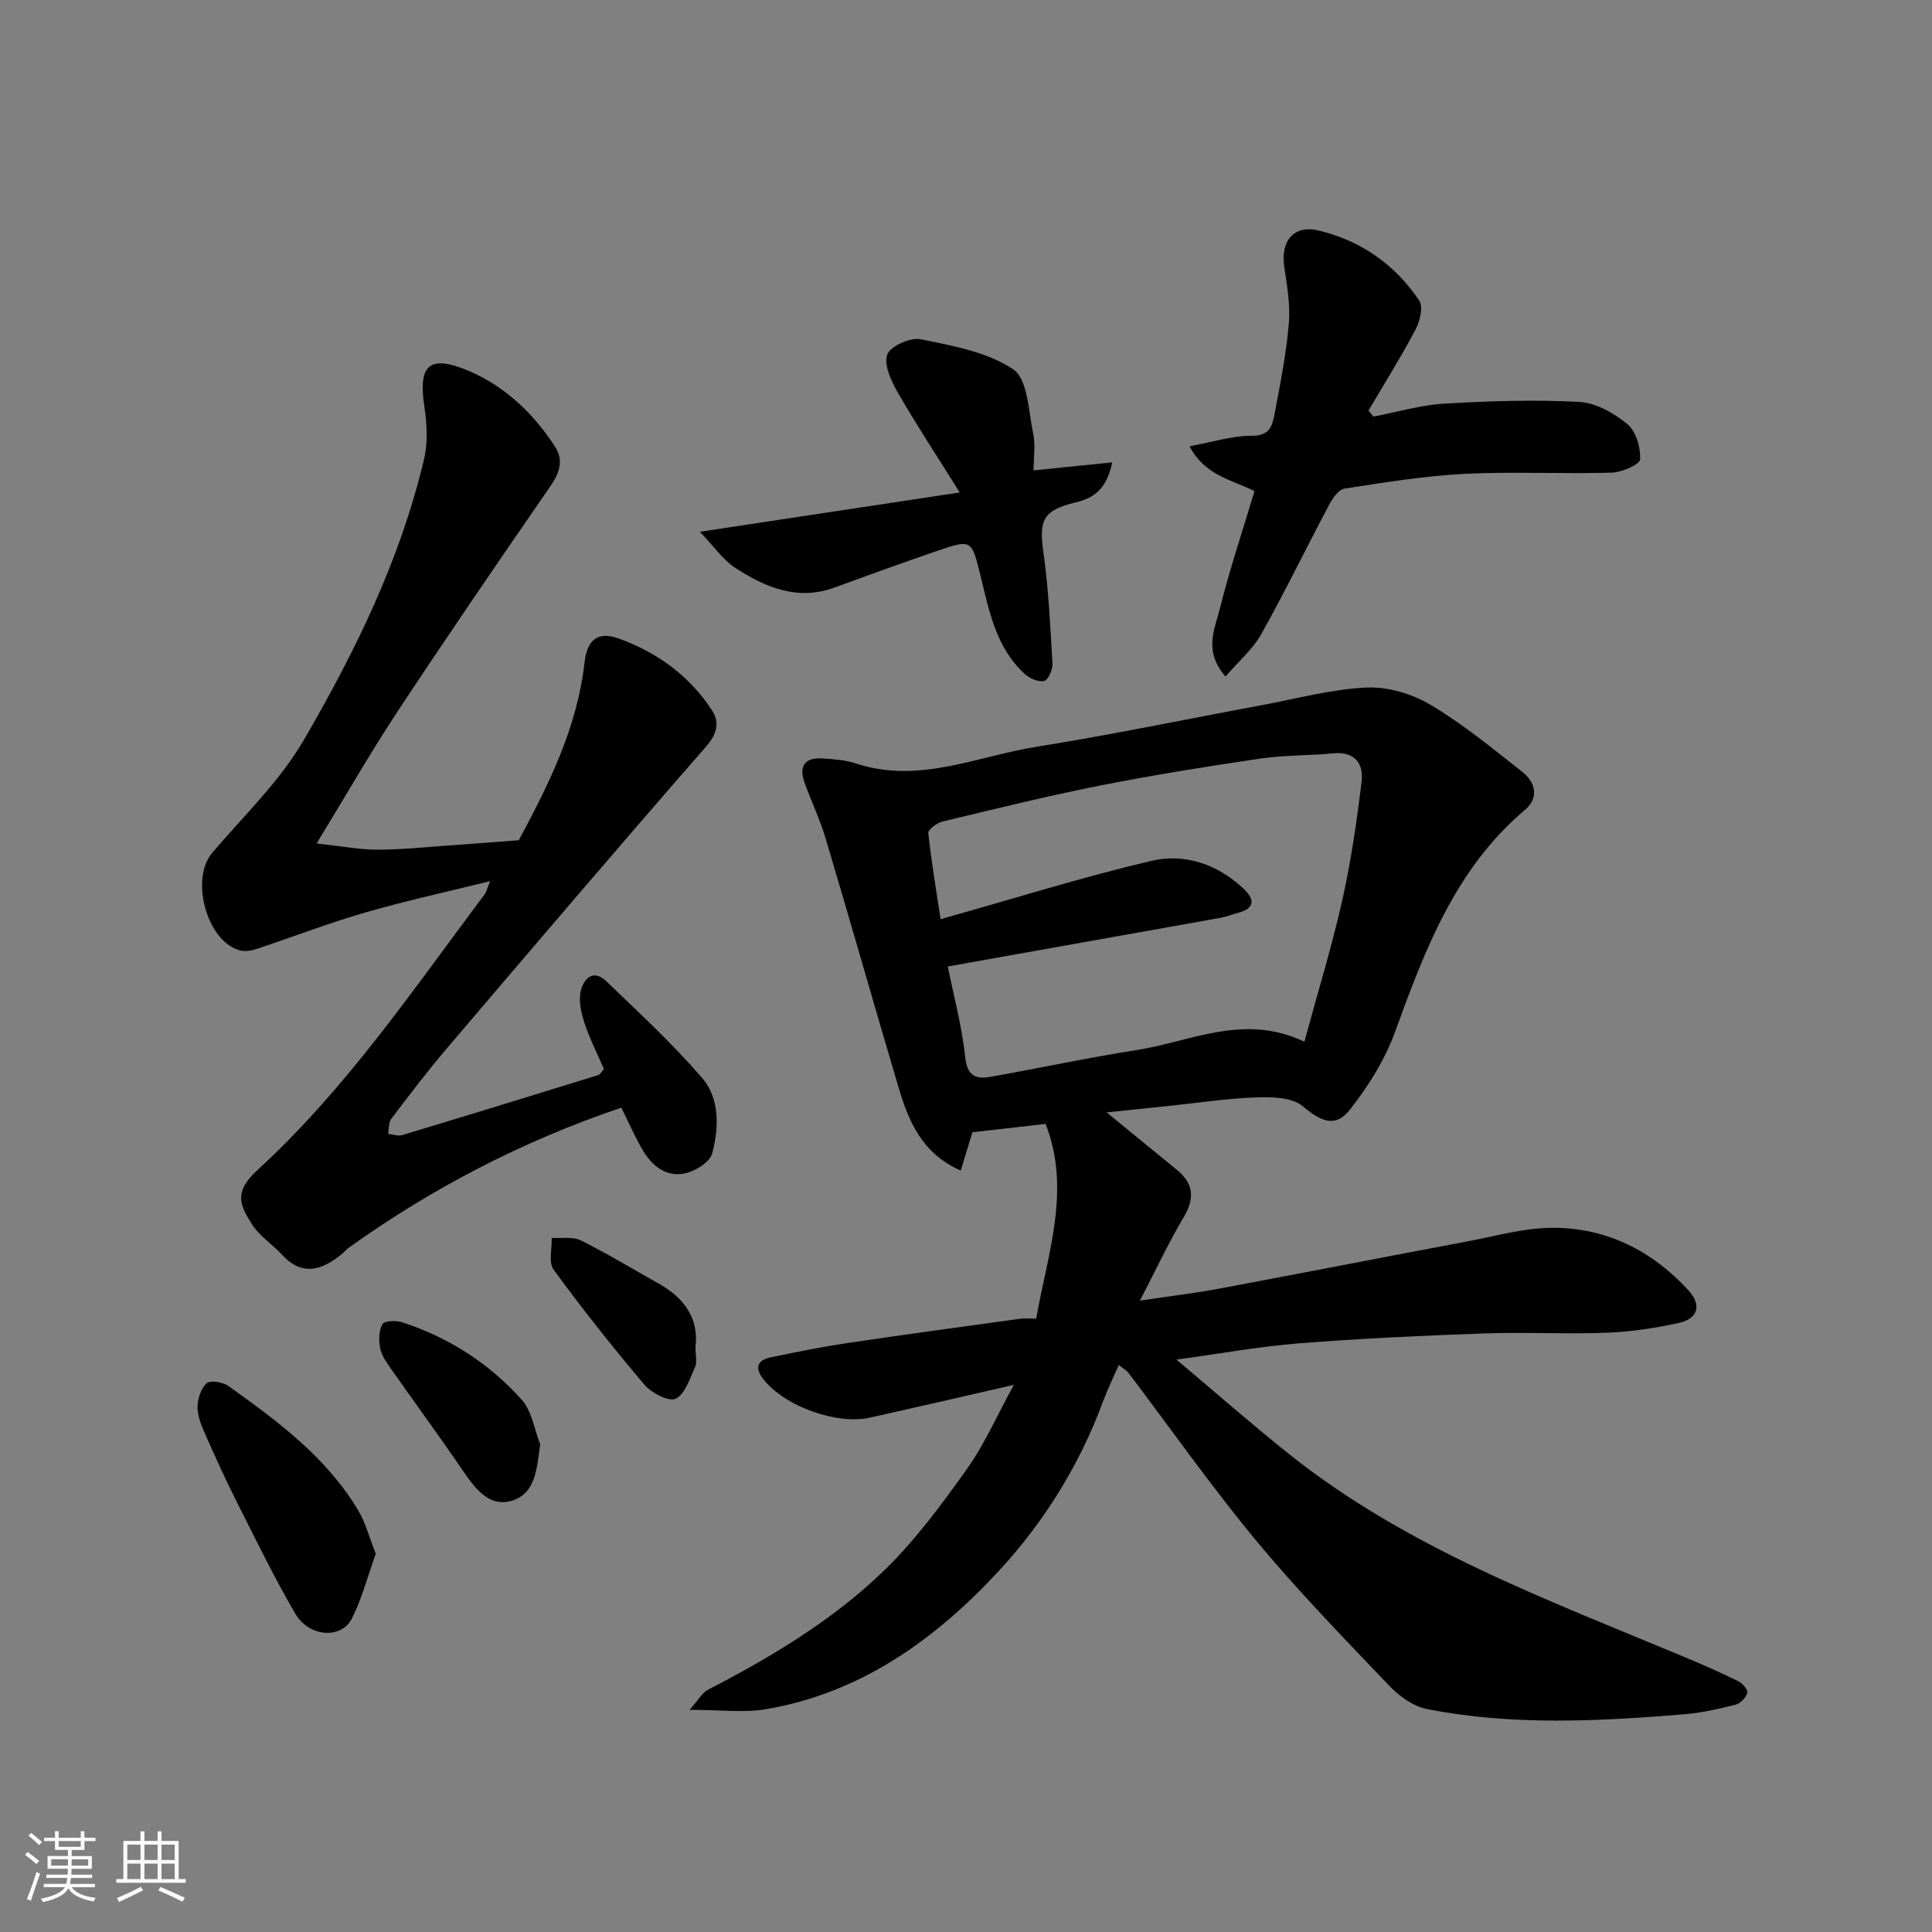 <svg enable-background="new 0 0 400 400" viewBox="0 0 400 400" xmlns="http://www.w3.org/2000/svg"><rect x="0" y="0" width="400" height="400" fill="#808080" stroke="none"/><path d="m5.17 384 .55-.58c.85.61 1.65 1.24 2.4 1.87l-.59.64c-.83-.73-1.62-1.38-2.36-1.93m1.22 9.53-.82-.34c.71-1.76 1.37-3.64 1.98-5.63.24.13.5.25.76.36-.6 1.67-1.24 3.54-1.92 5.61m-.5-13.5.57-.54c.56.44 1.31 1.06 2.26 1.87l-.64.64c-.68-.66-1.41-1.32-2.19-1.97m3.25.46h2.24v-1.36h.77v1.36h4.57v-1.36h.76v1.36h2.28v.69h-2.28v1.84h-2.64v1.26h4.18v2.64h-4.21c0 .45-.02.86-.05 1.21h4.32v.69h-4.38c-.04.34-.1.75-.19 1.22h5.15v.69h-4.82c.87 1.19 2.51 1.92 4.93 2.19-.17.31-.3.57-.37.76-2.77-.49-4.52-1.41-5.26-2.76-.56 1.26-2.3 2.23-5.24 2.9-.12-.24-.26-.48-.43-.72 2.73-.55 4.38-1.34 4.96-2.38h-4.38v-.69h4.65c.1-.38.17-.79.21-1.22h-4.32v-.69h4.4c.03-.34.05-.75.05-1.21h-4.2v-2.64h4.23v-1.26h-2.69v-1.84h-2.24zm1.46 4.46v1.29h3.45c.01-.4.02-.57.01-.53v-.32-.45h-3.46zm1.55-2.59h4.57v-1.19h-4.57zm6.11 2.59h-3.42v.77c-.01.19-.01.37-.02.53h3.44z" fill="#fafafa"/><path d="m32.63 379.16h.82v1.98h3.54v7.89h1.46v.78h-14.37v-.78h1.46v-7.89h3.54v-1.98h.82v1.98h2.73zm-3.49 11.48.5.73c-1.61.82-3.28 1.63-5 2.41-.13-.27-.28-.55-.44-.82 1.75-.72 3.4-1.49 4.94-2.32m-2.78-5.55h2.73v-3.18h-2.73zm0 3.95h2.73v-3.2h-2.73zm3.54-3.95h2.73v-3.18h-2.73zm0 3.95h2.73v-3.2h-2.73zm7.89 4.68c-1.84-.92-3.51-1.7-5.02-2.32l.45-.73c1.89.8 3.57 1.55 5.04 2.23zm-1.62-11.81h-2.73v3.18h2.73zm-2.73 7.13h2.73v-3.2h-2.73z" fill="#fafafa"/><g fill="#000001"><path d="m209.91 286.72c-10.38 2.37-20.17 4.65-29.99 6.82-6.47 1.43-17.51-2.22-22.03-8.2-1.67-2.21-.98-3.76 1.57-4.29 5.25-1.1 10.52-2.17 15.83-2.96 11.97-1.79 23.97-3.4 35.95-5.06.98-.13 1.98-.02 3.3-.02 2.35-13.48 7.28-26.67 1.94-40.32-4.9.56-9.9 1.13-15.15 1.73-.73 2.38-1.51 4.95-2.42 7.93-8.01-3.51-10.8-10.2-12.9-17.29-5.07-17.13-9.96-34.32-15.06-51.44-1.16-3.88-2.91-7.59-4.32-11.4-1.3-3.54-.12-5.46 3.77-5.19 2.27.16 4.63.31 6.77 1.02 13 4.33 25.07-1.46 37.43-3.44 15.6-2.5 31.08-5.73 46.62-8.61 7.21-1.34 14.41-3.31 21.67-3.65 4.4-.21 9.43 1.29 13.26 3.56 6.71 3.97 12.81 9.01 18.97 13.85 2.77 2.17 3.6 5.38.6 7.92-14.43 12.21-20.73 29.02-26.93 46.06-2.07 5.69-5.48 11.11-9.23 15.91-3.09 3.95-5.99 2.6-9.83-.61-2.18-1.83-6.29-1.96-9.5-1.85-6.21.23-12.4 1.17-18.6 1.82-4.21.44-8.43.87-12.51 1.3 4.81 3.93 9.69 7.92 14.56 11.91 3.51 2.87 3.68 5.96 1.35 9.86-3.07 5.15-5.6 10.61-9.02 17.2 6.29-.94 11.35-1.54 16.34-2.47 17.14-3.2 34.25-6.56 51.39-9.78 5.93-1.11 11.89-2.84 17.84-2.83 11.06.02 20.44 4.74 27.95 12.9 2.81 3.06 2.12 5.9-1.95 6.8-4.93 1.09-10 1.84-15.03 2.03-8.49.32-17-.16-25.49.15-12.71.45-25.42 1.04-38.09 2.04-8.31.66-16.56 2.17-25.4 3.37 7.81 6.57 15.35 13.19 23.18 19.45 24.47 19.56 53.55 30.23 81.98 42.12 3.76 1.57 7.5 3.21 11.15 5.01.87.43 2.06 1.81 1.89 2.41-.28.99-1.42 2.2-2.42 2.45-3.46.88-6.99 1.68-10.53 1.98-17.81 1.47-35.65 2.41-53.33-1.06-2.83-.55-5.74-2.62-7.8-4.77-9.4-9.85-18.93-19.64-27.61-30.11-9.28-11.19-17.65-23.13-26.44-34.72-.38-.5-.98-.82-2.01-1.65-1.19 2.75-2.37 5.16-3.3 7.66-4.82 13.05-12.19 24.86-21.42 34.86-13.09 14.18-28.67 25.47-48.47 28.77-4.53.75-9.29.11-15.66.11 1.82-2.04 2.58-3.51 3.78-4.14 13.11-6.8 25.8-14.36 36.42-24.64 6.43-6.23 11.88-13.58 17.09-20.91 3.77-5.27 6.39-11.31 9.84-17.59zm-13.68-86.62c1.22 6.06 2.93 12.39 3.61 18.82.41 3.89 2.23 4.54 5.17 4.03 10.11-1.78 20.15-3.96 30.29-5.54 11.26-1.76 22.24-7.69 34.76-1.74 2.75-10.14 5.66-19.59 7.83-29.21 1.82-8.1 3.01-16.36 4.01-24.61.45-3.73-1.36-6.31-5.86-5.88-5.08.48-10.24.36-15.27 1.11-10.97 1.62-21.94 3.37-32.82 5.52-11 2.18-21.91 4.87-32.82 7.49-1.16.28-3.02 1.69-2.94 2.4.68 6.2 1.72 12.36 2.55 17.82 15.11-4.25 29.23-8.68 43.59-12.07 6.89-1.63 13.66.64 19.06 5.68 2.55 2.37 2.4 4.23-1.29 5.14-1.1.27-2.15.74-3.26.94-18.78 3.36-37.56 6.7-56.61 10.1z"/><path d="m128.64 229.33c-20.36 6.89-39.09 16.59-56.43 28.99-.54.38-.95.93-1.47 1.35-4.08 3.3-8.14 4.67-12.34.12-2.03-2.2-4.74-3.91-6.28-6.38-2.41-3.87-3.85-6.56 1.21-11.19 18.39-16.85 32.25-37.41 47.09-57.17.27-.36.35-.86 1.04-2.62-9.23 2.29-17.66 4.12-25.93 6.52-7.64 2.22-15.1 5.1-22.66 7.6-1.03.34-2.32.48-3.34.18-6.75-1.94-10.18-14.76-5.61-20.14 6.48-7.63 13.93-14.74 18.92-23.28 10.67-18.31 20.03-37.42 24.96-58.26.82-3.47.59-7.37.05-10.95-1.19-7.96.65-10.55 7.89-7.83 8.03 3.01 14.48 8.91 19.21 16.27 1.78 2.77.89 5.38-1 8.12-10.66 15.44-21.26 30.93-31.6 46.58-5.56 8.41-10.56 17.18-16.8 27.39 5.16.56 8.9 1.29 12.63 1.29 5.1-.01 10.2-.56 15.3-.91 4.59-.32 9.18-.69 13.93-1.05 6.27-11.66 12.11-23.41 13.62-36.83.53-4.7 2.75-6.46 7.01-4.95 8.01 2.86 14.76 7.77 19.43 14.98 1.49 2.3 1.07 4.7-1.21 7.32-18.06 20.69-35.88 41.6-53.69 62.51-4.04 4.74-7.81 9.7-11.57 14.66-.58.76-.45 2.05-.65 3.1.99.1 2.07.51 2.95.25 13.54-4.08 27.06-8.24 40.58-12.42.41-.13.68-.71 1.16-1.25-1.32-3.05-2.88-6.11-3.96-9.33-.71-2.12-1.31-4.6-.87-6.68.53-2.5 2.49-4.88 5.31-2.17 6.78 6.51 13.71 12.92 19.84 20.02 3.7 4.29 3.48 10.3 2.1 15.61-.46 1.76-3.31 3.57-5.38 4.09-4 .99-7.01-1.37-8.98-4.7-1.68-2.84-2.97-5.85-4.46-8.84z"/><path d="m284.36 86.25c4.89-.93 9.75-2.39 14.68-2.68 9.29-.55 18.64-.85 27.92-.36 3.44.18 7.2 2.32 9.97 4.6 1.79 1.47 2.77 4.85 2.64 7.3-.05 1.06-3.79 2.69-5.89 2.75-10.15.29-20.33-.26-30.47.25-8.31.42-16.59 1.78-24.84 3.05-1.21.19-2.45 1.97-3.16 3.3-4.74 8.92-9.14 18.02-14.08 26.82-1.76 3.15-4.7 5.64-7.41 8.8-4.62-5.35-2.19-9.89-1.17-14.02 2.03-8.18 4.73-16.19 7.18-24.37-4.53-2.34-10.31-3.18-13.43-9.3 4.79-.87 8.88-2.2 12.96-2.17 3.6.02 4.16-2.09 4.6-4.38 1.19-6.25 2.43-12.53 2.98-18.85.34-3.87-.38-7.87-.95-11.76-.79-5.33 1.95-8.74 7.14-7.5 8.71 2.1 15.84 7.05 20.82 14.53.86 1.29.11 4.29-.81 6.03-3.01 5.69-6.44 11.16-9.71 16.72.35.41.69.83 1.03 1.24z"/><path d="m144.9 110.1c18.6-2.81 35.47-5.37 53.8-8.14-4.62-7.4-8.94-13.95-12.85-20.74-1.36-2.36-2.91-5.74-2.14-7.83.65-1.75 4.81-3.59 6.95-3.15 6.6 1.35 13.75 2.61 19.13 6.24 3 2.02 3.13 8.6 4.11 13.22.52 2.45.09 5.09.09 7.69 5.8-.59 10.65-1.09 16.28-1.66-1.14 5.61-3.87 7.39-7.54 8.28-6.78 1.65-7.65 3.58-6.71 10.29 1.07 7.63 1.44 15.37 1.88 23.08.07 1.23-.87 3.4-1.72 3.6-1.18.29-3.02-.52-4.04-1.46-5.88-5.39-7.32-12.9-9.1-20.17-1.88-7.67-1.81-7.76-9.05-5.28-7.07 2.43-14.1 4.97-21.12 7.55-7.72 2.84-14.4.01-20.64-4.05-2.55-1.66-4.39-4.41-7.33-7.47z"/><path d="m77.8 321.69c-1.67 4.64-2.85 9.23-4.93 13.38-2.18 4.35-8.87 3.91-11.74-.99-4.36-7.46-8.14-15.27-12.04-22.99-2.35-4.65-4.51-9.41-6.61-14.18-.78-1.77-1.6-3.71-1.58-5.57.01-1.71.69-3.87 1.88-4.94.75-.68 3.34-.27 4.48.54 10.18 7.26 20.27 14.71 26.86 25.69 1.59 2.67 2.39 5.84 3.68 9.06z"/><path d="m111.84 299.02c-.68 4.96-.92 10.14-5.79 11.66s-7.83-2.69-10.43-6.5c-4.78-7.01-9.81-13.84-14.67-20.79-.93-1.32-1.95-2.77-2.25-4.29-.32-1.61-.28-3.63.49-4.96.41-.71 2.84-.79 4.11-.37 9.64 3.16 18.01 8.52 24.73 16.05 2.09 2.34 2.59 6.1 3.81 9.2z"/><path d="m143.99 278.85c0 1.85.37 3.18-.07 4.14-1.09 2.4-2.05 5.61-4.02 6.6-1.38.69-5.01-1.17-6.46-2.88-6.55-7.72-12.84-15.67-18.82-23.84-1.09-1.49-.31-4.35-.4-6.58 2.03.14 4.35-.31 6.03.52 5.53 2.75 10.83 5.98 16.23 9 5.37 3.02 8.23 7.39 7.51 13.04z"/></g></svg>